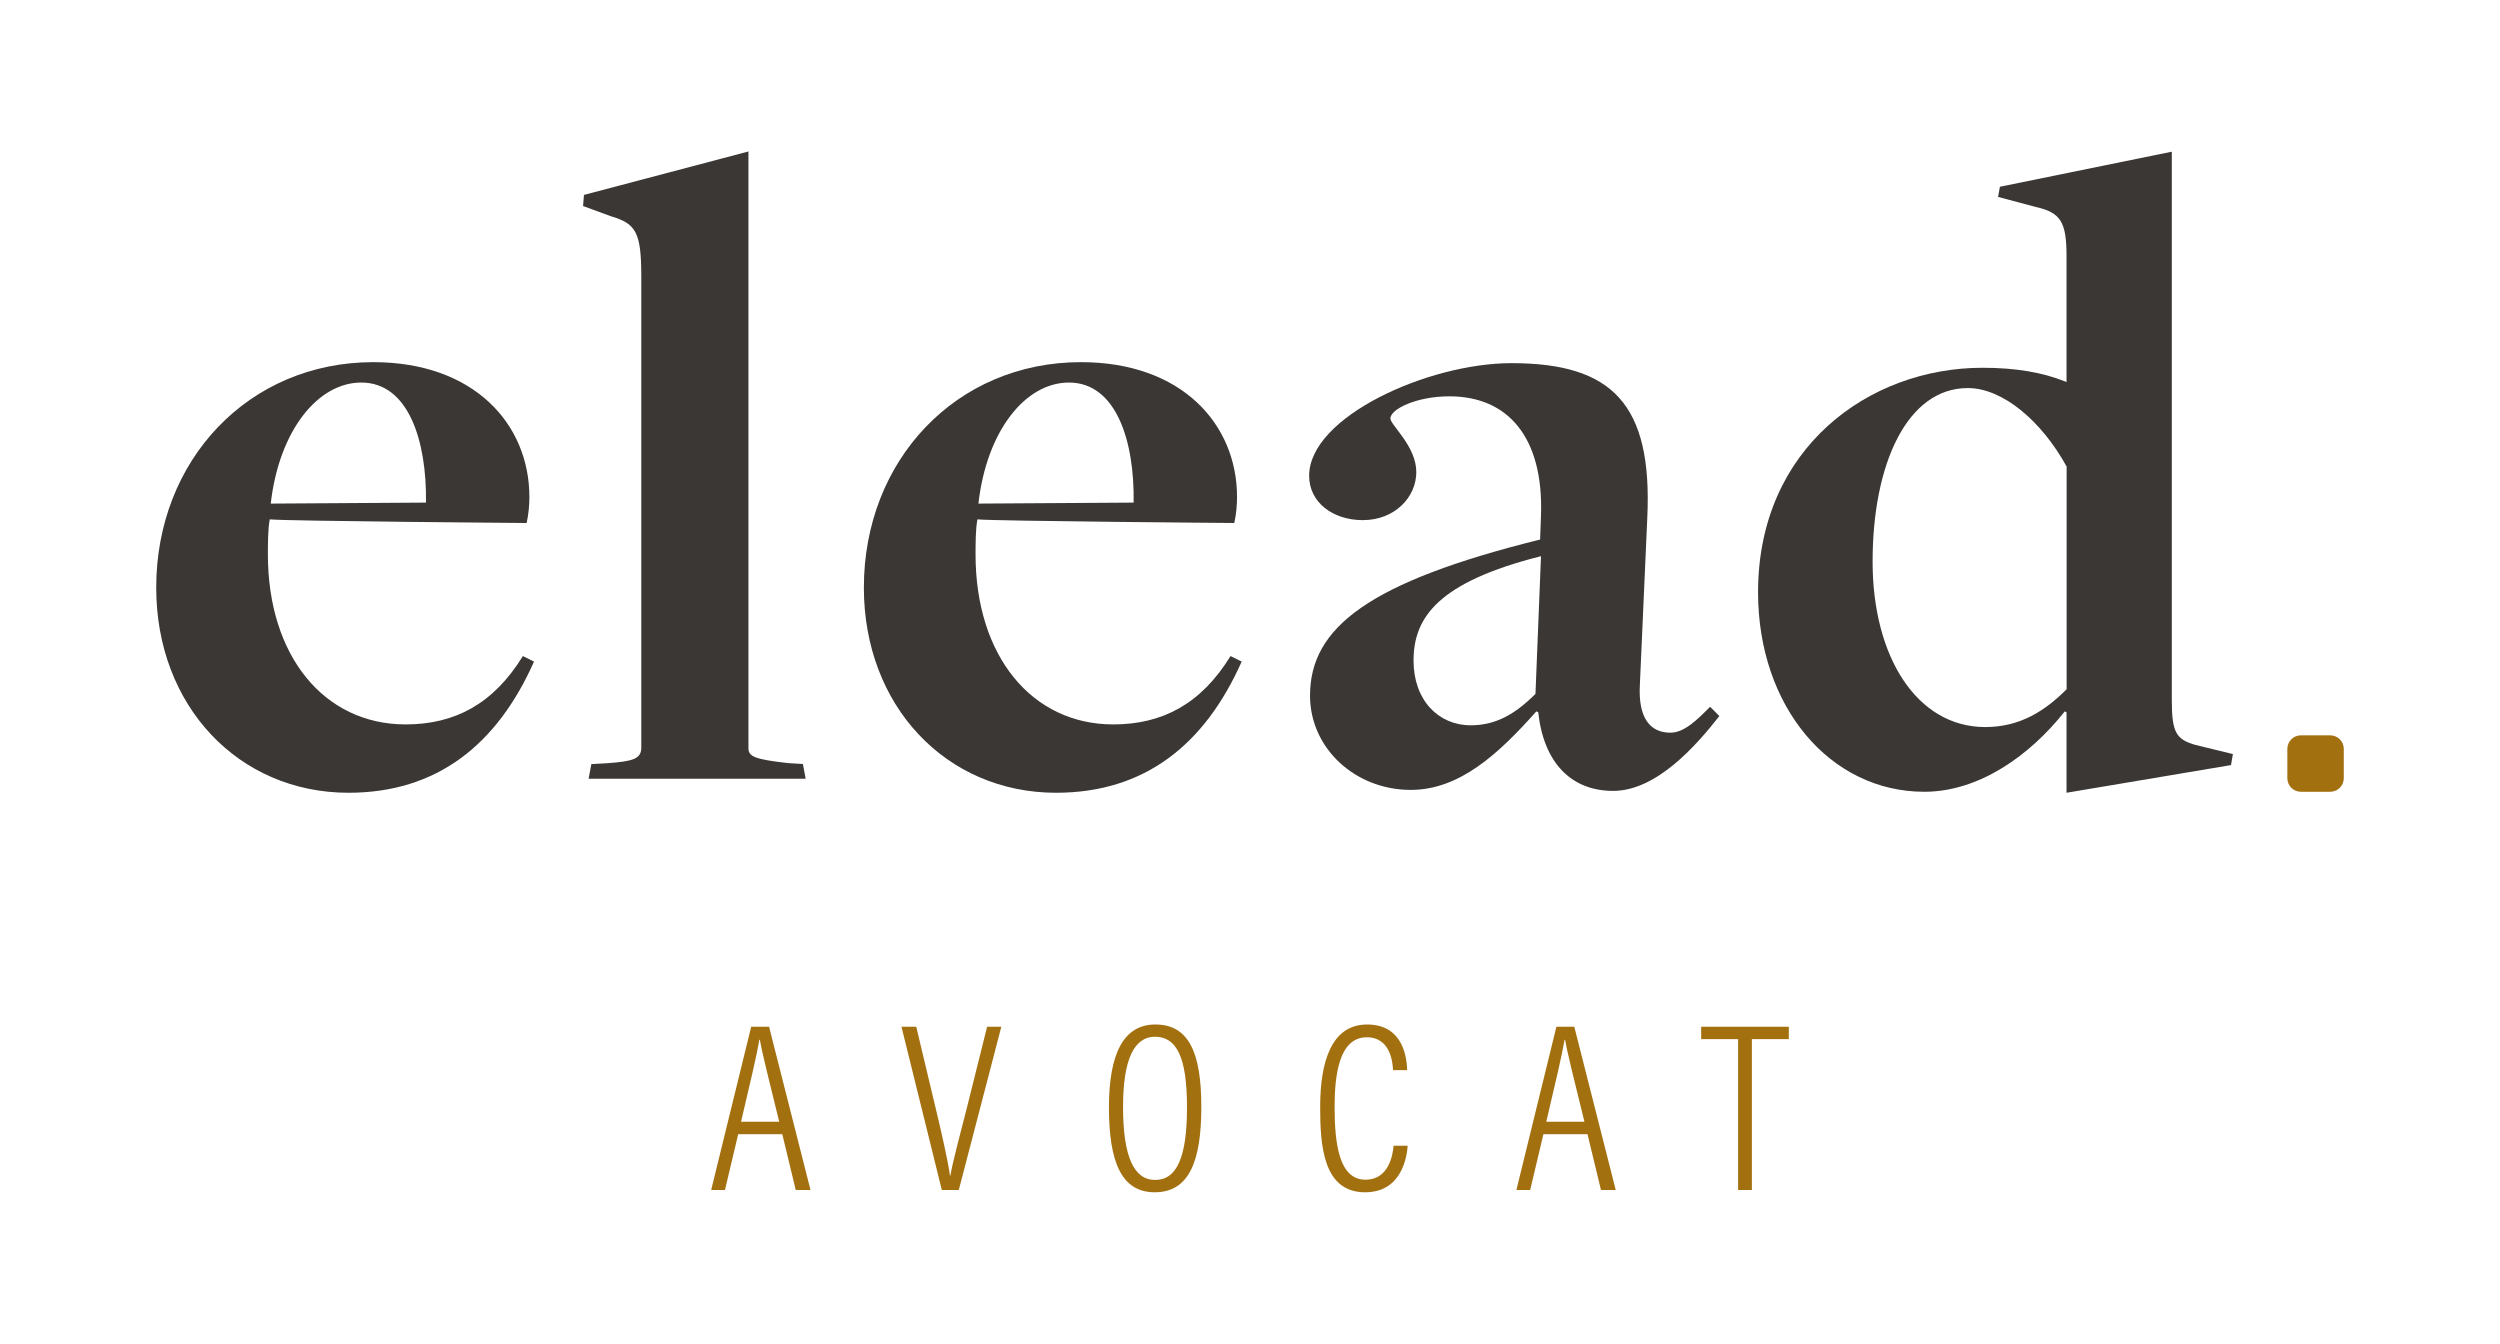 <?xml version="1.0" encoding="utf-8"?>
<!-- Generator: Adobe Illustrator 26.3.1, SVG Export Plug-In . SVG Version: 6.00 Build 0)  -->
<svg version="1.1" id="Calque_1" xmlns="http://www.w3.org/2000/svg" xmlns:xlink="http://www.w3.org/1999/xlink" x="0px" y="0px"
	 viewBox="0 0 226.77 121.89" style="enable-background:new 0 0 226.77 121.89;" xml:space="preserve">
<style type="text/css">
	.st0{fill:#A37010;}
	.st1{fill:#3A3735;}
</style>
<g>
	<g>
		<path class="st0" d="M66.96,102.88l-1.2,5.06h-1.25l3.63-14.81h1.62l3.76,14.81h-1.34l-1.22-5.06H66.96z M70.68,101.75
			c-0.97-3.93-1.57-6.34-1.75-7.43h-0.05c-0.21,1.26-0.87,4.09-1.66,7.43H70.68z"/>
		<path class="st0" d="M85.43,107.94l-3.66-14.81h1.34l1.74,7.3c0.51,2.1,1.13,4.83,1.32,6.2h0.04c0.19-1.2,0.97-4.07,1.51-6.21
			l1.82-7.29h1.29l-3.86,14.81H85.43z"/>
		<path class="st0" d="M108.97,100.4c0,4.92-1.1,7.75-4.23,7.75c-3,0-4.15-2.72-4.15-7.7c0-4.94,1.36-7.52,4.21-7.52
			C107.8,92.93,108.97,95.42,108.97,100.4z M101.87,100.41c0,4.48,0.97,6.62,2.91,6.62c1.99,0,2.89-2.11,2.89-6.59
			c0-4.63-0.98-6.4-2.91-6.4C102.87,94.05,101.87,96.1,101.87,100.41z"/>
		<path class="st0" d="M127.69,103.92c-0.07,0.9-0.47,4.23-3.87,4.23c-3.84,0-4.07-4.34-4.07-7.75c0-4.13,1.04-7.47,4.26-7.47
			c3.44,0,3.6,3.33,3.63,4.14h-1.28c-0.03-0.5-0.14-2.98-2.38-2.98c-2.58,0-2.92,3.61-2.92,6.31c0,3.25,0.37,6.61,2.8,6.61
			c2.12,0,2.48-2.26,2.55-3.08H127.69z"/>
		<path class="st0" d="M140,102.88l-1.2,5.06h-1.25l3.63-14.81h1.62l3.76,14.81h-1.34l-1.22-5.06H140z M143.72,101.75
			c-0.97-3.93-1.57-6.34-1.75-7.43h-0.05c-0.21,1.26-0.87,4.09-1.66,7.43H143.72z"/>
		<path class="st0" d="M157.66,94.26h-3.35v-1.13h7.95v1.13h-3.35v13.68h-1.25V94.26z"/>
	</g>
	<g>
		<path class="st1" d="M14.17,53.3c0-11.56,8.38-20.45,19.69-20.45c9.13,0,14.16,5.61,14.16,12.24c0,0.75-0.08,1.59-0.25,2.35
			c0,0-21.7-0.17-23.3-0.33c-0.17,0.84-0.17,2.35-0.17,3.18c0,9.22,5.11,15.42,12.49,15.42c4.44,0,7.96-1.84,10.64-6.2l1.01,0.5
			c-3.35,7.54-8.8,11.9-16.84,11.9C21.63,71.9,14.17,64.03,14.17,53.3z M38.64,45.59c0.08-5.61-1.59-10.89-5.87-10.89
			c-3.94,0-7.46,4.36-8.21,10.98L38.64,45.59z"/>
		<path class="st1" d="M53.64,69.31l1.43-0.08c2.43-0.17,3.1-0.42,3.1-1.43V25.06c0-4.02-0.5-4.78-2.77-5.45l-2.51-0.92l0.08-1.01
			l14.92-3.94v54.14c0,0.75,0.59,1,3.6,1.34l1.34,0.08l0.25,1.34H53.39L53.64,69.31z"/>
		<path class="st1" d="M78.36,53.3c0-11.56,8.38-20.45,19.69-20.45c9.13,0,14.16,5.61,14.16,12.24c0,0.75-0.08,1.59-0.25,2.35
			c0,0-21.7-0.17-23.3-0.33c-0.17,0.84-0.17,2.35-0.17,3.18c0,9.22,5.11,15.42,12.49,15.42c4.44,0,7.96-1.84,10.64-6.2l1.01,0.5
			c-3.35,7.54-8.8,11.9-16.85,11.9C85.82,71.9,78.36,64.03,78.36,53.3z M102.83,45.59c0.09-5.61-1.59-10.89-5.87-10.89
			c-3.94,0-7.46,4.36-8.21,10.98L102.83,45.59z"/>
		<path class="st1" d="M139.53,64.61l-0.17-0.08c-3.44,3.86-6.96,7.12-11.4,7.12c-5.03,0-9.13-3.77-9.13-8.55
			c0-6.2,5.36-10.31,20.87-14.16l0.08-2.18c0.25-7.12-3.02-10.81-8.3-10.81c-3.02,0-5.36,1.17-5.36,2.01c0,0.59,2.35,2.51,2.35,4.86
			c0,2.26-1.93,4.36-4.86,4.36c-2.68,0-4.86-1.59-4.86-4.02c0-5.36,10.81-10.22,18.35-10.22c9.13,0,12.82,3.69,12.32,14.08
			l-0.67,15.08c-0.17,3.02,0.92,4.36,2.77,4.36c1.26,0,2.43-1.17,3.6-2.35l0.84,0.84c-2.1,2.68-5.7,6.79-9.64,6.79
			C142.55,71.74,140.03,69.22,139.53,64.61z M139.28,62.94l0.5-12.49c-9.3,2.35-11.56,5.53-11.56,9.47c0,3.6,2.26,5.87,5.19,5.87
			C135.68,65.79,137.44,64.78,139.28,62.94z"/>
		<path class="st1" d="M187.46,64.61l-0.17-0.08c-3.18,4.02-7.79,7.29-12.74,7.29c-8.55,0-15.08-7.71-15.08-18.1
			c0-13.07,10.06-20.36,20.36-20.36c3.02,0,5.45,0.42,7.54,1.26c0,0,0.08,0.08,0.08,0v-11.4c0-3.02-0.5-3.94-2.77-4.44l-3.44-0.92
			l0.17-0.92l15.59-3.18v49.78c0,2.93,0.42,3.52,2.1,4.02l3.44,0.84l-0.17,1l-14.92,2.51V64.61z M187.46,62.52v-20.2
			c-2.26-4.11-5.78-7.12-8.97-7.12c-5.45,0-8.63,6.79-8.63,15.75c0,8.63,4.02,15,10.22,15C183.27,65.95,185.53,64.45,187.46,62.52z"
			/>
	</g>
	<path class="st0" d="M211.37,71.82h-2.66c-0.68,0-1.23-0.55-1.23-1.23v-2.66c0-0.68,0.55-1.23,1.23-1.23h2.66
		c0.68,0,1.23,0.55,1.23,1.23v2.66C212.6,71.27,212.05,71.82,211.37,71.82z"/>
</g>
</svg>
